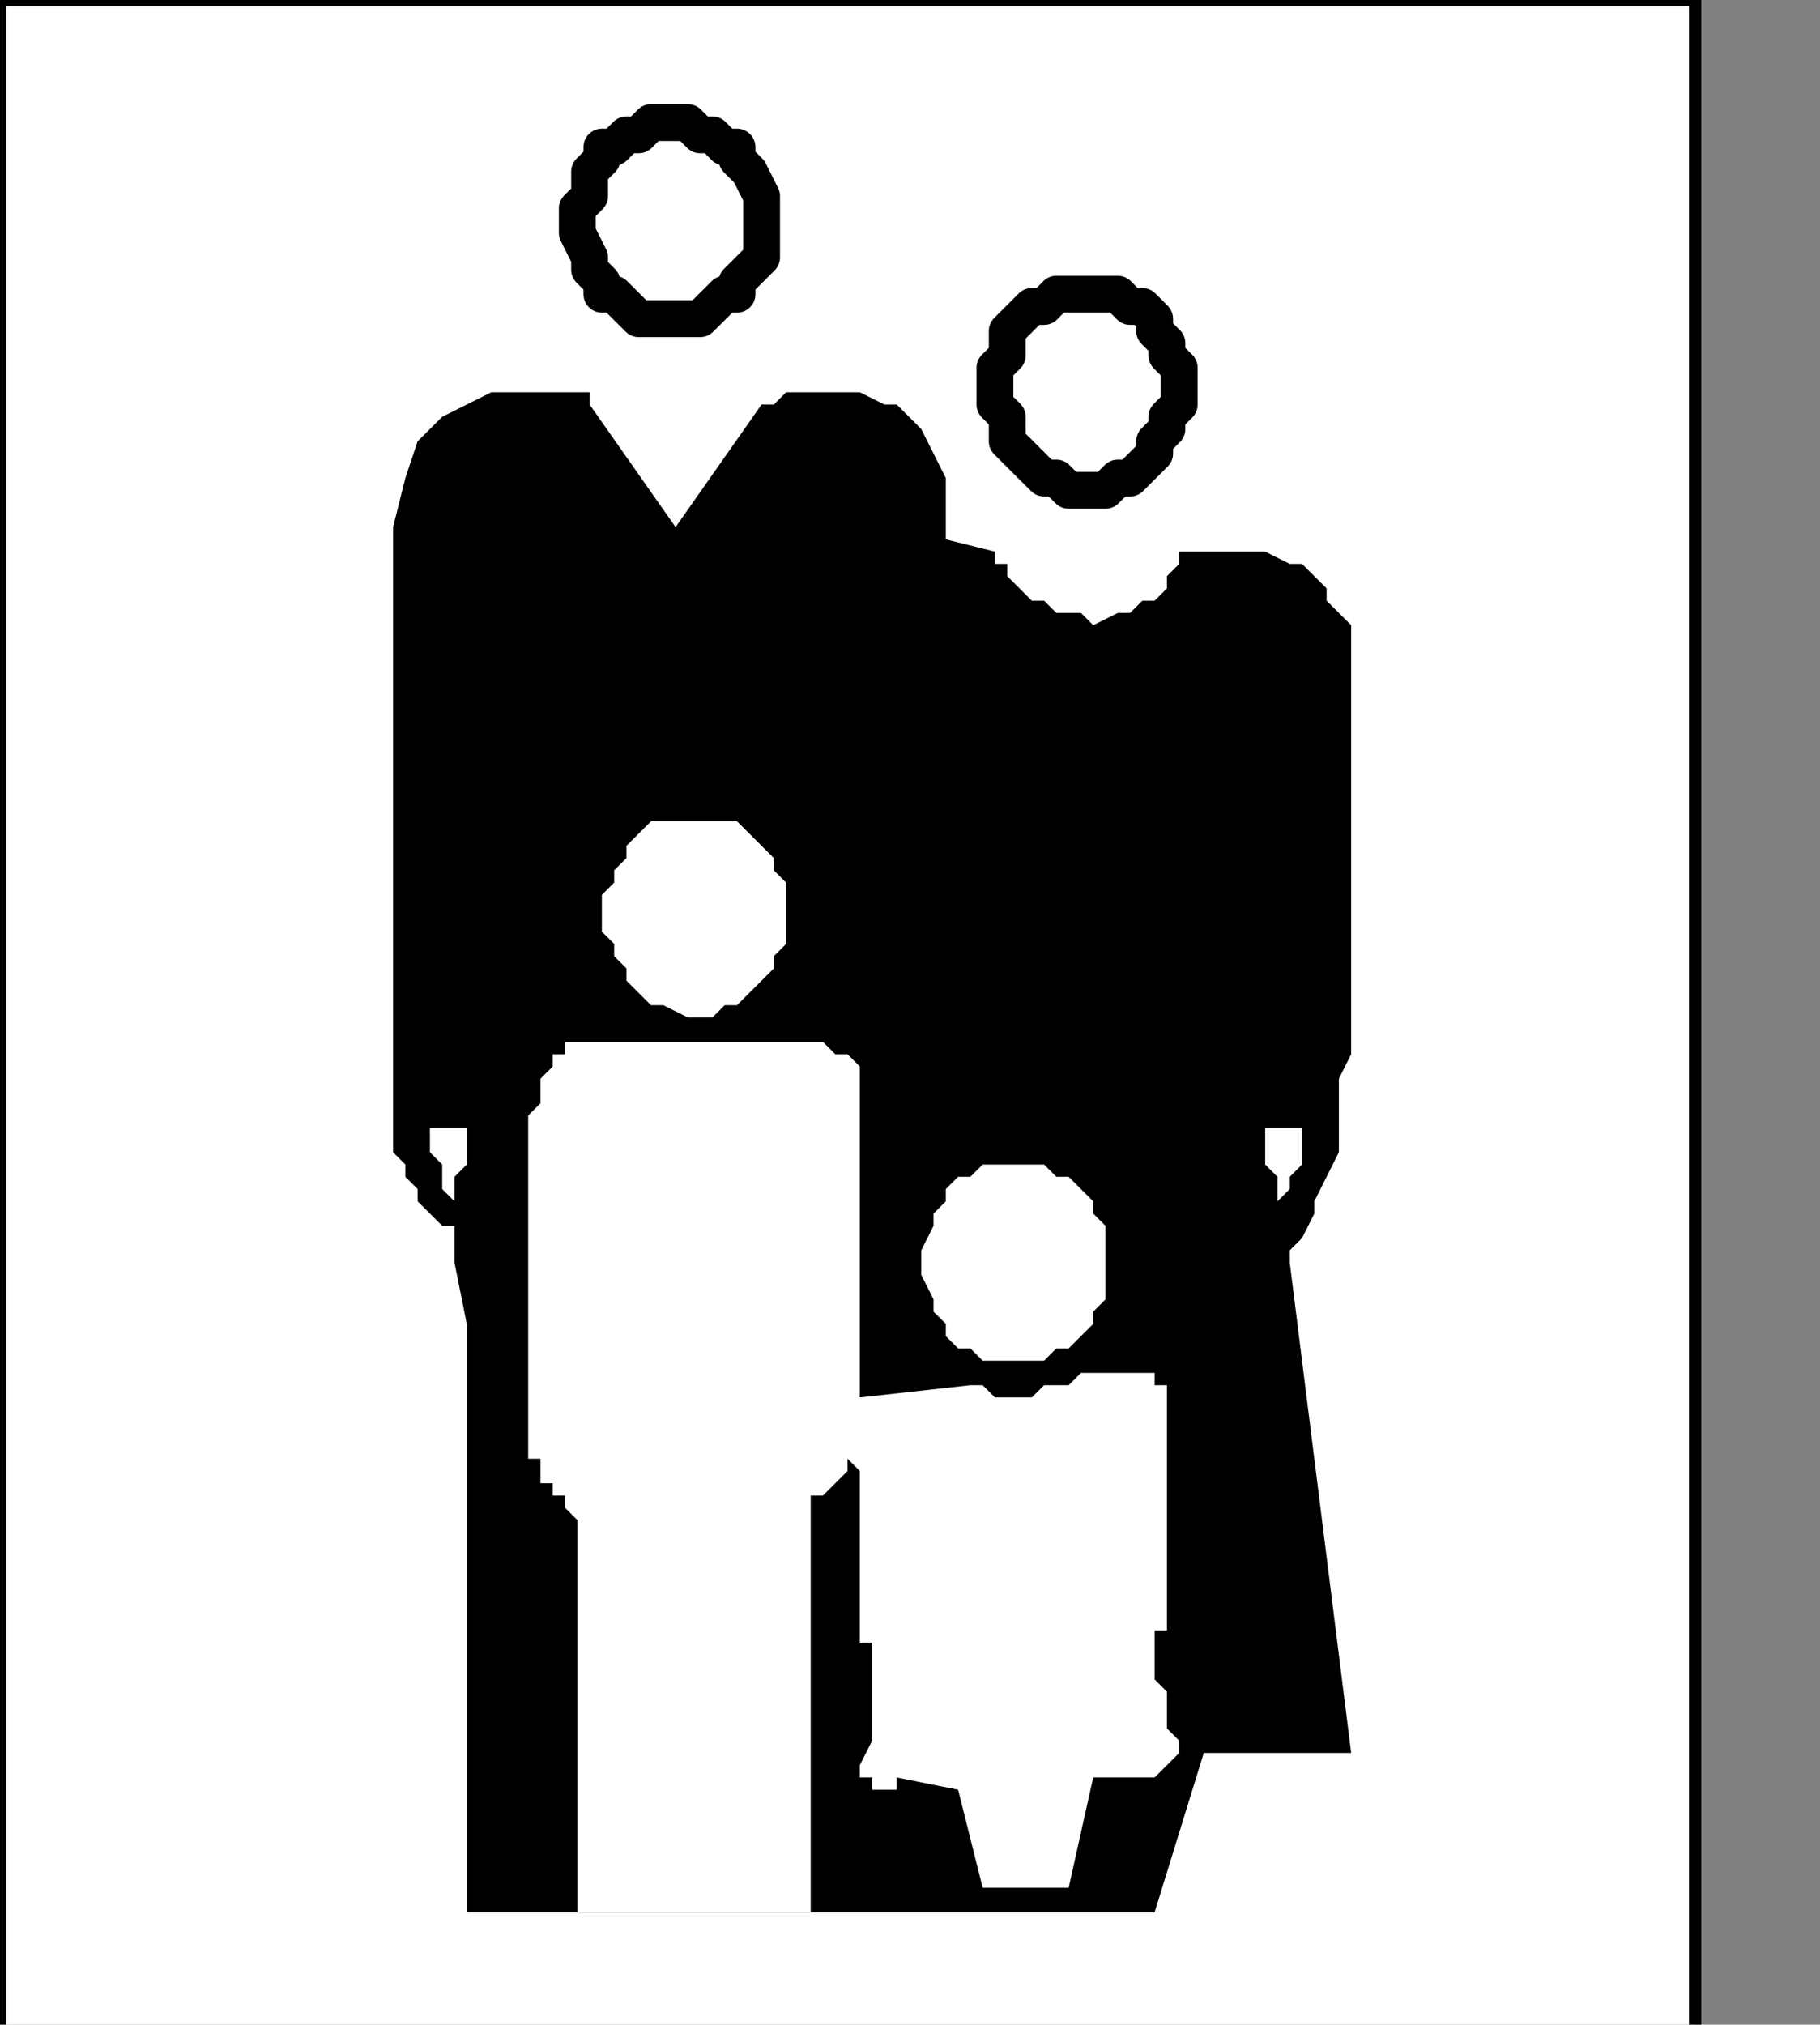 <?xml version="1.0" encoding="UTF-8" standalone="no"?>
<svg
   xmlns:dc="http://purl.org/dc/elements/1.1/"
   xmlns:cc="http://creativecommons.org/ns#"
   xmlns:rdf="http://www.w3.org/1999/02/22-rdf-syntax-ns#"
   xmlns:svg="http://www.w3.org/2000/svg"
   xmlns="http://www.w3.org/2000/svg"
   xmlns:sodipodi="http://sodipodi.sourceforge.net/DTD/sodipodi-0.dtd"
   xmlns:inkscape="http://www.inkscape.org/namespaces/inkscape"
   version="1.0"
   width="31.433mm"
   height="34.96mm"
   id="svg25"
   sodipodi:docname="PD006NBF.WMF">
  <rect width="100%" height="100%" fill="#808080" stroke="none"/>
  <sodipodi:namedview
     pagecolor="#ffffff"
     bordercolor="#666666"
     borderopacity="1"
     objecttolerance="10"
     gridtolerance="10"
     guidetolerance="10"
     inkscape:pageopacity="0"
     inkscape:pageshadow="2"
     inkscape:window-width="640"
     inkscape:window-height="480"
     id="namedview27" />
  <defs
     id="defs3">
    <pattern
       id="WMFhbasepattern"
       patternUnits="userSpaceOnUse"
       width="6"
       height="6"
       x="0"
       y="0" />
  </defs>
  <path
     style="fill:#ffffff;fill-rule:nonzero;fill-opacity:1;stroke:none;"
     d="  M 6.414,104.8   M 110.649,0   L 110.649,132.8   L 0,132.8   L 0,0   L 110.649,0   L 110.649,0  z "
     id="path5" />
  <path
     style="fill:none;stroke:#000000;stroke-width:0.802px;stroke-linecap:round;stroke-linejoin:round;stroke-miterlimit:4;stroke-dasharray:none;stroke-opacity:1;"
     d="  M 6.414,104.8   M 110.649,0   L 110.649,132.8   L 0,132.8   L 0,0   L 110.649,0   L 110.649,0  "
     id="path7" />
  <path
     style="fill:#000000;fill-rule:nonzero;fill-opacity:1;stroke:none;"
     d="  M -60.135,128.8   M 49.712,26.4   L 44.099,34.4   L 38.486,26.4   L 38.486,26.4   L 38.486,25.6   L 36.883,25.6   L 36.081,25.6   L 33.676,25.6   L 32.072,25.6   L 30.468,26.4   L 28.865,27.2   L 27.261,28.8   L 26.459,31.2   L 25.658,34.4   L 25.658,34.4   L 25.658,37.6   L 25.658,42.4   L 25.658,48   L 25.658,52.8   L 25.658,58.4   L 25.658,63.2   L 25.658,67.2   L 25.658,71.2   L 25.658,73.6   L 25.658,74.4   L 25.658,74.4   L 25.658,74.4   L 25.658,74.4   L 25.658,75.2   L 26.459,76   L 26.459,76.8   L 27.261,77.6   L 27.261,78.4   L 28.063,79.2   L 28.865,80   L 29.667,80   L 29.667,80   L 29.667,82.4   L 30.468,86.4   L 30.468,91.2   L 30.468,97.6   L 30.468,104   L 30.468,110.4   L 30.468,116   L 30.468,120.8   L 30.468,123.2   L 30.468,124.8   L 75.369,124.8   L 78.577,114.4   L 88.198,114.4   L 84.189,82.4   L 84.189,82.4   L 84.189,81.6   L 84.189,81.6   L 84.991,80.8   L 85.793,79.2   L 85.793,78.4   L 86.595,76.8   L 87.396,75.2   L 87.396,72.8   L 87.396,70.4   L 88.198,68.8   L 88.198,68.8   L 88.198,65.6   L 88.198,62.4   L 88.198,59.2   L 88.198,55.2   L 88.198,51.2   L 88.198,48   L 88.198,45.6   L 88.198,43.2   L 88.198,41.6   L 88.198,40.8   L 88.198,40.8   L 88.198,40.8   L 87.396,40   L 87.396,40   L 86.595,39.2   L 86.595,38.4   L 85.793,37.6   L 84.991,36.8   L 84.189,36.8   L 82.586,36   L 81.784,36   L 81.784,36   L 80.18,36   L 79.378,36   L 78.577,36   L 77.775,36   L 76.973,36   L 76.973,36   L 76.973,36   L 76.973,36   L 76.973,36   L 76.973,36   L 76.973,36   L 76.973,36   L 76.973,36.8   L 76.973,36.8   L 76.171,37.6   L 76.171,38.4   L 75.369,39.2   L 74.568,39.2   L 73.766,40   L 72.964,40   L 71.36,40.8   L 71.36,40.8   L 70.559,40   L 68.955,40   L 68.153,39.2   L 67.351,39.2   L 66.55,38.4   L 65.748,37.6   L 65.748,36.8   L 64.946,36.8   L 64.946,36   L 64.946,36   L 61.739,35.2   L 61.739,35.2   L 61.739,35.2   L 61.739,34.4   L 61.739,33.6   L 61.739,32   L 61.739,31.2   L 60.937,29.6   L 60.135,28   L 59.333,27.2   L 58.532,26.4   L 57.73,26.4   L 57.73,26.4   L 56.126,25.6   L 54.523,25.6   L 53.721,25.6   L 52.117,25.6   L 51.315,25.6   L 51.315,25.6   L 50.514,26.4   L 49.712,26.4   L 49.712,26.4   L 49.712,26.4   L 49.712,26.4  z "
     id="path9" />
  <path
     style="fill:#ffffff;fill-rule:nonzero;fill-opacity:1;stroke:none;"
     d="  M -52.919,188.8   M 56.126,91.2   L 56.126,70.4   L 56.126,70.4   L 56.126,70.4   L 56.126,70.4   L 56.126,70.4   L 56.126,69.6   L 56.126,69.6   L 55.324,68.8   L 54.523,68.8   L 54.523,68.8   L 53.721,68   L 52.117,68   L 52.117,68   L 51.315,68   L 49.712,68   L 47.306,68   L 45.703,68   L 43.297,68   L 41.694,68   L 40.09,68   L 38.486,68   L 37.685,68   L 36.883,68   L 36.883,68   L 36.883,68   L 36.883,68   L 36.883,68.8   L 36.081,68.8   L 36.081,69.6   L 35.279,70.4   L 35.279,70.4   L 35.279,71.2   L 35.279,72   L 34.477,72.8   L 34.477,72.8   L 34.477,73.6   L 34.477,76   L 34.477,78.4   L 34.477,81.6   L 34.477,84.8   L 34.477,88   L 34.477,91.2   L 34.477,93.6   L 34.477,95.2   L 34.477,95.2   L 34.477,95.2   L 35.279,95.2   L 35.279,96   L 35.279,96   L 35.279,96.8   L 36.081,96.8   L 36.081,97.6   L 36.883,97.6   L 36.883,98.4   L 37.685,99.2   L 37.685,99.2   L 37.685,99.2   L 37.685,100.8   L 37.685,103.2   L 37.685,105.6   L 37.685,109.6   L 37.685,112.8   L 37.685,116.8   L 37.685,120   L 37.685,122.4   L 37.685,124   L 37.685,124.8   L 52.919,124.8   L 52.919,98.4   L 52.919,98.4   L 52.919,98.4   L 52.919,98.4   L 52.919,97.6   L 53.721,97.6   L 53.721,97.6   L 54.523,96.8   L 54.523,96.8   L 55.324,96   L 55.324,96   L 55.324,95.2   L 55.324,95.2   L 55.324,95.2   L 56.126,96   L 56.126,96   L 56.126,96   L 56.126,96   L 56.126,96   L 56.126,96   L 56.126,96   L 56.126,96   L 56.126,96   L 56.126,107.2   L 56.126,107.2   L 56.126,107.2   L 56.928,107.2   L 56.928,108   L 56.928,108.8   L 56.928,109.6   L 56.928,110.4   L 56.928,111.2   L 56.928,112.8   L 56.928,113.6   L 56.126,115.2   L 56.126,115.2   L 56.126,115.2   L 56.126,116   L 56.928,116   L 56.928,116.8   L 57.73,116.8   L 57.73,116.8   L 58.532,116.8   L 58.532,116.8   L 58.532,116.8   L 58.532,116   L 62.541,116.8   L 64.144,123.2   L 69.757,123.2   L 71.36,116   L 74.568,116   L 74.568,116   L 75.369,116   L 75.369,116   L 75.369,116   L 75.369,116   L 76.171,115.2   L 76.171,115.2   L 76.171,115.2   L 76.973,114.4   L 76.973,114.4   L 76.973,113.6   L 76.973,113.6   L 76.171,112.8   L 76.171,112   L 76.171,111.2   L 76.171,110.4   L 75.369,109.6   L 75.369,109.6   L 75.369,108.8   L 75.369,108   L 75.369,108   L 75.369,108   L 75.369,108   L 75.369,108   L 75.369,107.2   L 75.369,107.2   L 75.369,107.2   L 75.369,106.4   L 76.171,106.4   L 76.171,105.6   L 76.171,104.8   L 76.171,104   L 76.171,103.2   L 76.171,103.2   L 76.171,102.4   L 76.171,100.8   L 76.171,99.2   L 76.171,98.4   L 76.171,96.8   L 76.171,95.2   L 76.171,94.4   L 76.171,92.8   L 76.171,92.8   L 76.171,92   L 76.171,92   L 76.171,92   L 76.171,92   L 76.171,92   L 76.171,91.2   L 76.171,91.2   L 76.171,90.4   L 75.369,90.4   L 75.369,89.6   L 74.568,89.6   L 73.766,89.6   L 73.766,89.6   L 72.162,89.6   L 71.36,89.6   L 71.36,89.6   L 70.559,89.6   L 70.559,89.6   L 69.757,90.4   L 69.757,90.4   L 69.757,90.4   L 69.757,90.4   L 69.757,90.4   L 69.757,90.4   L 69.757,90.4   L 69.757,90.4   L 68.955,90.4   L 68.955,90.4   L 68.955,90.4   L 68.153,90.4   L 68.153,90.4   L 67.351,91.2   L 67.351,91.2   L 66.55,91.2   L 66.55,91.2   L 65.748,91.2   L 65.748,91.2   L 64.946,91.2   L 64.144,90.4   L 64.144,90.4   L 63.342,90.4   L 63.342,90.4   L 63.342,90.4   L 63.342,90.4   L 63.342,90.4   L 56.126,91.2   L 56.126,91.2  z "
     id="path11" />
  <path
     style="fill:#ffffff;fill-rule:nonzero;fill-opacity:1;stroke:none;"
     d="  M -70.559,160   M 39.288,60   L 39.288,60   L 39.288,58.4   L 40.09,57.6   L 40.09,56.8   L 40.892,56   L 40.892,55.2   L 41.694,54.4   L 42.495,53.6   L 43.297,53.6   L 44.901,53.6   L 45.703,53.6   L 45.703,53.6   L 46.505,53.6   L 47.306,53.6   L 48.108,53.6   L 48.91,54.4   L 49.712,55.2   L 50.514,56   L 50.514,56.8   L 51.315,57.6   L 51.315,58.4   L 51.315,60   L 51.315,60   L 51.315,60.8   L 51.315,61.6   L 50.514,62.4   L 50.514,63.2   L 49.712,64   L 48.91,64.8   L 48.108,65.6   L 47.306,65.6   L 46.505,66.4   L 45.703,66.4   L 45.703,66.4   L 44.901,66.4   L 43.297,65.6   L 42.495,65.6   L 41.694,64.8   L 40.892,64   L 40.892,63.2   L 40.09,62.4   L 40.09,61.6   L 39.288,60.8   L 39.288,60   L 39.288,60  z "
     id="path13" />
  <path
     style="fill:#ffffff;fill-rule:nonzero;fill-opacity:1;stroke:none;"
     d="  M -48.108,180.8   M 60.135,82.4   L 60.135,82.4   L 60.135,81.6   L 60.937,80   L 60.937,79.2   L 61.739,78.4   L 61.739,77.6   L 62.541,76.8   L 63.342,76.8   L 64.144,76   L 64.946,76   L 66.55,76   L 66.55,76   L 67.351,76   L 68.153,76   L 68.955,76.8   L 69.757,76.8   L 70.559,77.6   L 71.36,78.4   L 71.36,79.2   L 72.162,80   L 72.162,81.6   L 72.162,82.4   L 72.162,82.4   L 72.162,83.2   L 72.162,84.8   L 71.36,85.6   L 71.36,86.4   L 70.559,87.2   L 69.757,88   L 68.955,88   L 68.153,88.8   L 67.351,88.8   L 66.55,88.8   L 66.55,88.8   L 64.946,88.8   L 64.144,88.8   L 63.342,88   L 62.541,88   L 61.739,87.2   L 61.739,86.4   L 60.937,85.6   L 60.937,84.8   L 60.135,83.2   L 60.135,82.4   L 60.135,82.4  z "
     id="path15" />
  <path
     style="fill:#ffffff;fill-rule:nonzero;fill-opacity:1;stroke:none;"
     d="  M -21.649,172   M 84.991,73.6   L 84.991,73.6   L 84.991,73.6   L 84.991,73.6   L 84.991,74.4   L 84.991,74.4   L 84.991,75.2   L 84.991,76   L 84.189,76.8   L 84.189,76.8   L 84.189,77.6   L 83.387,78.4   L 83.387,78.4   L 83.387,77.6   L 83.387,76.8   L 82.586,76   L 82.586,75.2   L 82.586,75.2   L 82.586,74.4   L 82.586,74.4   L 82.586,73.6   L 82.586,73.6   L 82.586,73.6   L 84.991,73.6   L 84.991,73.6  z "
     id="path17" />
  <path
     style="fill:#ffffff;fill-rule:nonzero;fill-opacity:1;stroke:none;"
     d="  M -83.387,172   M 28.063,73.6   L 28.063,73.6   L 28.063,73.6   L 28.063,73.6   L 28.063,74.4   L 28.063,74.4   L 28.063,75.2   L 28.865,76   L 28.865,76.8   L 28.865,76.8   L 28.865,77.6   L 29.667,78.4   L 29.667,78.4   L 29.667,77.6   L 29.667,76.8   L 30.468,76   L 30.468,75.2   L 30.468,75.2   L 30.468,74.4   L 30.468,74.4   L 30.468,73.6   L 30.468,73.6   L 30.468,73.6   L 28.063,73.6   L 28.063,73.6  z "
     id="path19" />
  <path
     style="fill:none;stroke:#000000;stroke-width:2.405px;stroke-linecap:round;stroke-linejoin:round;stroke-miterlimit:4;stroke-dasharray:none;stroke-opacity:1;"
     d="  M -72.964,117.6   M 37.685,14.4   L 37.685,14.4   L 37.685,13.6   L 38.486,12.8   L 38.486,11.2   L 39.288,10.4   L 39.288,9.6   L 40.09,9.6   L 40.892,8.8   L 41.694,8.8   L 42.495,8   L 44.099,8   L 44.099,8   L 44.901,8   L 45.703,8.8   L 46.505,8.8   L 47.306,9.6   L 48.108,9.6   L 48.108,10.4   L 48.91,11.2   L 49.712,12.8   L 49.712,13.6   L 49.712,14.4   L 49.712,14.4   L 49.712,15.2   L 49.712,16.8   L 48.91,17.6   L 48.108,18.4   L 48.108,19.2   L 47.306,19.2   L 46.505,20   L 45.703,20.8   L 44.901,20.8   L 44.099,20.8   L 44.099,20.8   L 42.495,20.8   L 41.694,20.8   L 40.892,20   L 40.09,19.2   L 39.288,19.2   L 39.288,18.4   L 38.486,17.6   L 38.486,16.8   L 37.685,15.2   L 37.685,14.4   L 37.685,14.4  "
     id="path21" />
  <path
     style="fill:none;stroke:#000000;stroke-width:2.405px;stroke-linecap:round;stroke-linejoin:round;stroke-miterlimit:4;stroke-dasharray:none;stroke-opacity:1;"
     d="  M -43.297,128   M 64.946,25.6   L 64.946,25.6   L 64.946,24   L 65.748,23.2   L 65.748,22.4   L 65.748,21.6   L 66.55,20.8   L 67.351,20   L 68.153,20   L 68.955,19.2   L 69.757,19.2   L 70.559,19.2   L 70.559,19.2   L 72.162,19.2   L 72.964,19.2   L 73.766,20   L 74.568,20   L 75.369,20.8   L 75.369,21.6   L 76.171,22.4   L 76.171,23.2   L 76.973,24   L 76.973,25.6   L 76.973,25.6   L 76.973,26.4   L 76.171,27.2   L 76.171,28   L 75.369,28.8   L 75.369,29.6   L 74.568,30.4   L 73.766,31.2   L 72.964,31.2   L 72.162,32   L 70.559,32   L 70.559,32   L 69.757,32   L 68.955,31.2   L 68.153,31.2   L 67.351,30.4   L 66.55,29.6   L 65.748,28.8   L 65.748,28   L 65.748,27.2   L 64.946,26.4   L 64.946,25.6   L 64.946,25.6  "
     id="path23" />
</svg>
